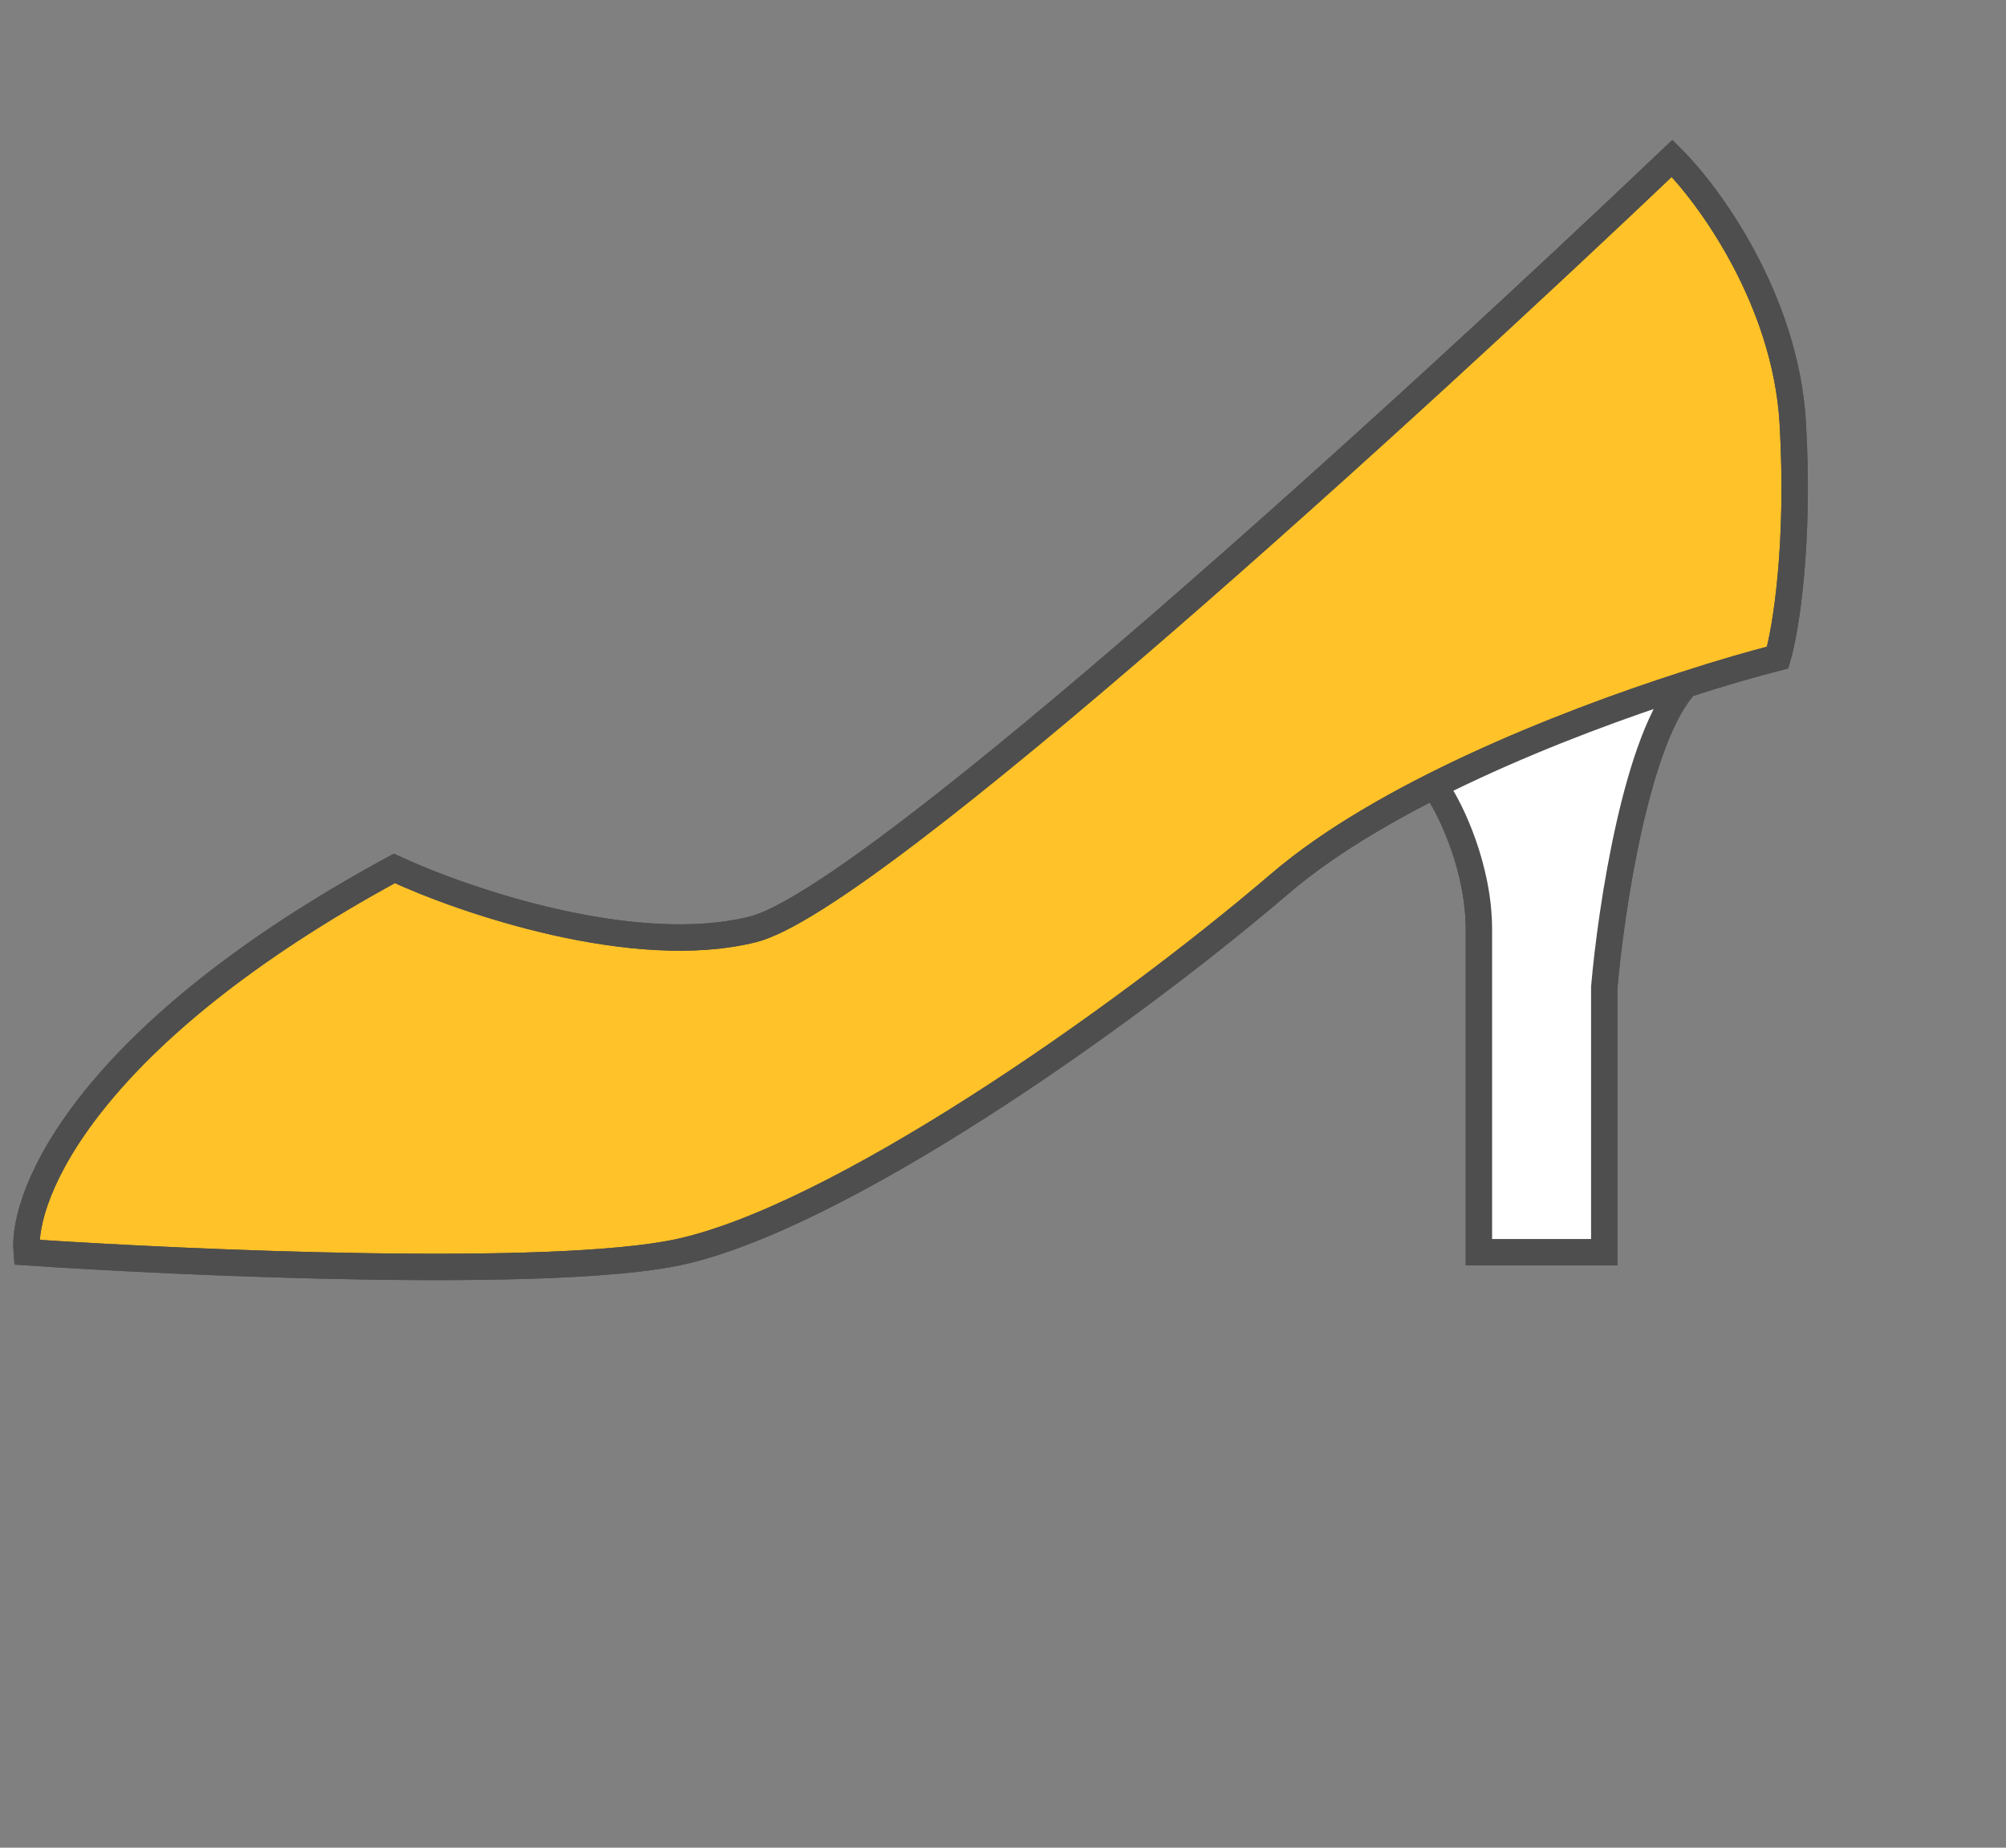 <svg width="76" height="70" viewBox="0 0 76 70" fill="none" xmlns="http://www.w3.org/2000/svg">
<rect x="0" y="0" width="76" height="70" fill="#808080" stroke="none"/>
<g id="High Heels">
<g id="Group 176849">
<g id="Vector">
<path d="M54.5 30C54.96 30.68 56.03 32.87 56.03 35.21V47.44H60.78V37.4C61.04 34.4 62.02 27.89 63.87 25.93M63.87 25.93C65.22 25.49 66.42 25.15 67.35 24.91C67.65 23.88 68.19 20.65 67.92 16C67.64 11.35 64.76 7.4 63.35 6C53.61 15.27 33.02 34.1 28.52 35.21C24.03 36.33 17.59 34.13 14.94 32.9C3.34 39.19 0.82 45.21 1.01 47.44C7.25 47.86 20.92 48.45 25.69 47.44C31.65 46.17 42.28 38.79 48.5 33.47C52.38 30.15 59.1 27.46 63.87 25.93Z" fill="#FFC228"/>
<path d="M54.5 30C54.96 30.68 56.03 32.87 56.03 35.21V47.44H60.78V37.4C61.04 34.4 62.02 27.89 63.87 25.93M63.87 25.93C65.22 25.49 66.42 25.15 67.35 24.91C67.65 23.88 68.19 20.65 67.92 16C67.64 11.35 64.76 7.4 63.35 6C53.61 15.27 33.02 34.1 28.52 35.21C24.03 36.33 17.59 34.13 14.94 32.9C3.34 39.19 0.82 45.21 1.01 47.44C7.25 47.86 20.92 48.45 25.69 47.44C31.65 46.17 42.28 38.79 48.5 33.47C52.38 30.15 59.1 27.46 63.87 25.93Z" stroke="#4E4E4E"/>
</g>
<path id="Vector 2792" d="M58.5 28L54.5 30C56.1 32.4 56.167 35.667 56 37V47H60.5C60.5 44.5 60.6 38.7 61 35.5C61.4 32.3 62.5 28.167 63 26.5L58.5 28Z" fill="white"/>
<path id="Vector_2" d="M54.5 30C54.96 30.68 56.03 32.87 56.03 35.21V47.44H60.78V37.4C61.04 34.4 62.02 27.89 63.87 25.93M63.87 25.93C65.22 25.49 66.42 25.15 67.35 24.91C67.65 23.88 68.19 20.65 67.92 16C67.64 11.35 64.76 7.4 63.35 6C53.61 15.27 33.02 34.1 28.52 35.21C24.03 36.33 17.59 34.13 14.94 32.9C3.34 39.19 0.82 45.21 1.01 47.44C7.25 47.86 20.92 48.45 25.69 47.44C31.65 46.17 42.28 38.79 48.5 33.47C52.38 30.15 59.1 27.46 63.87 25.93Z" stroke="#4E4E4E"/>
</g>
</g>
</svg>
